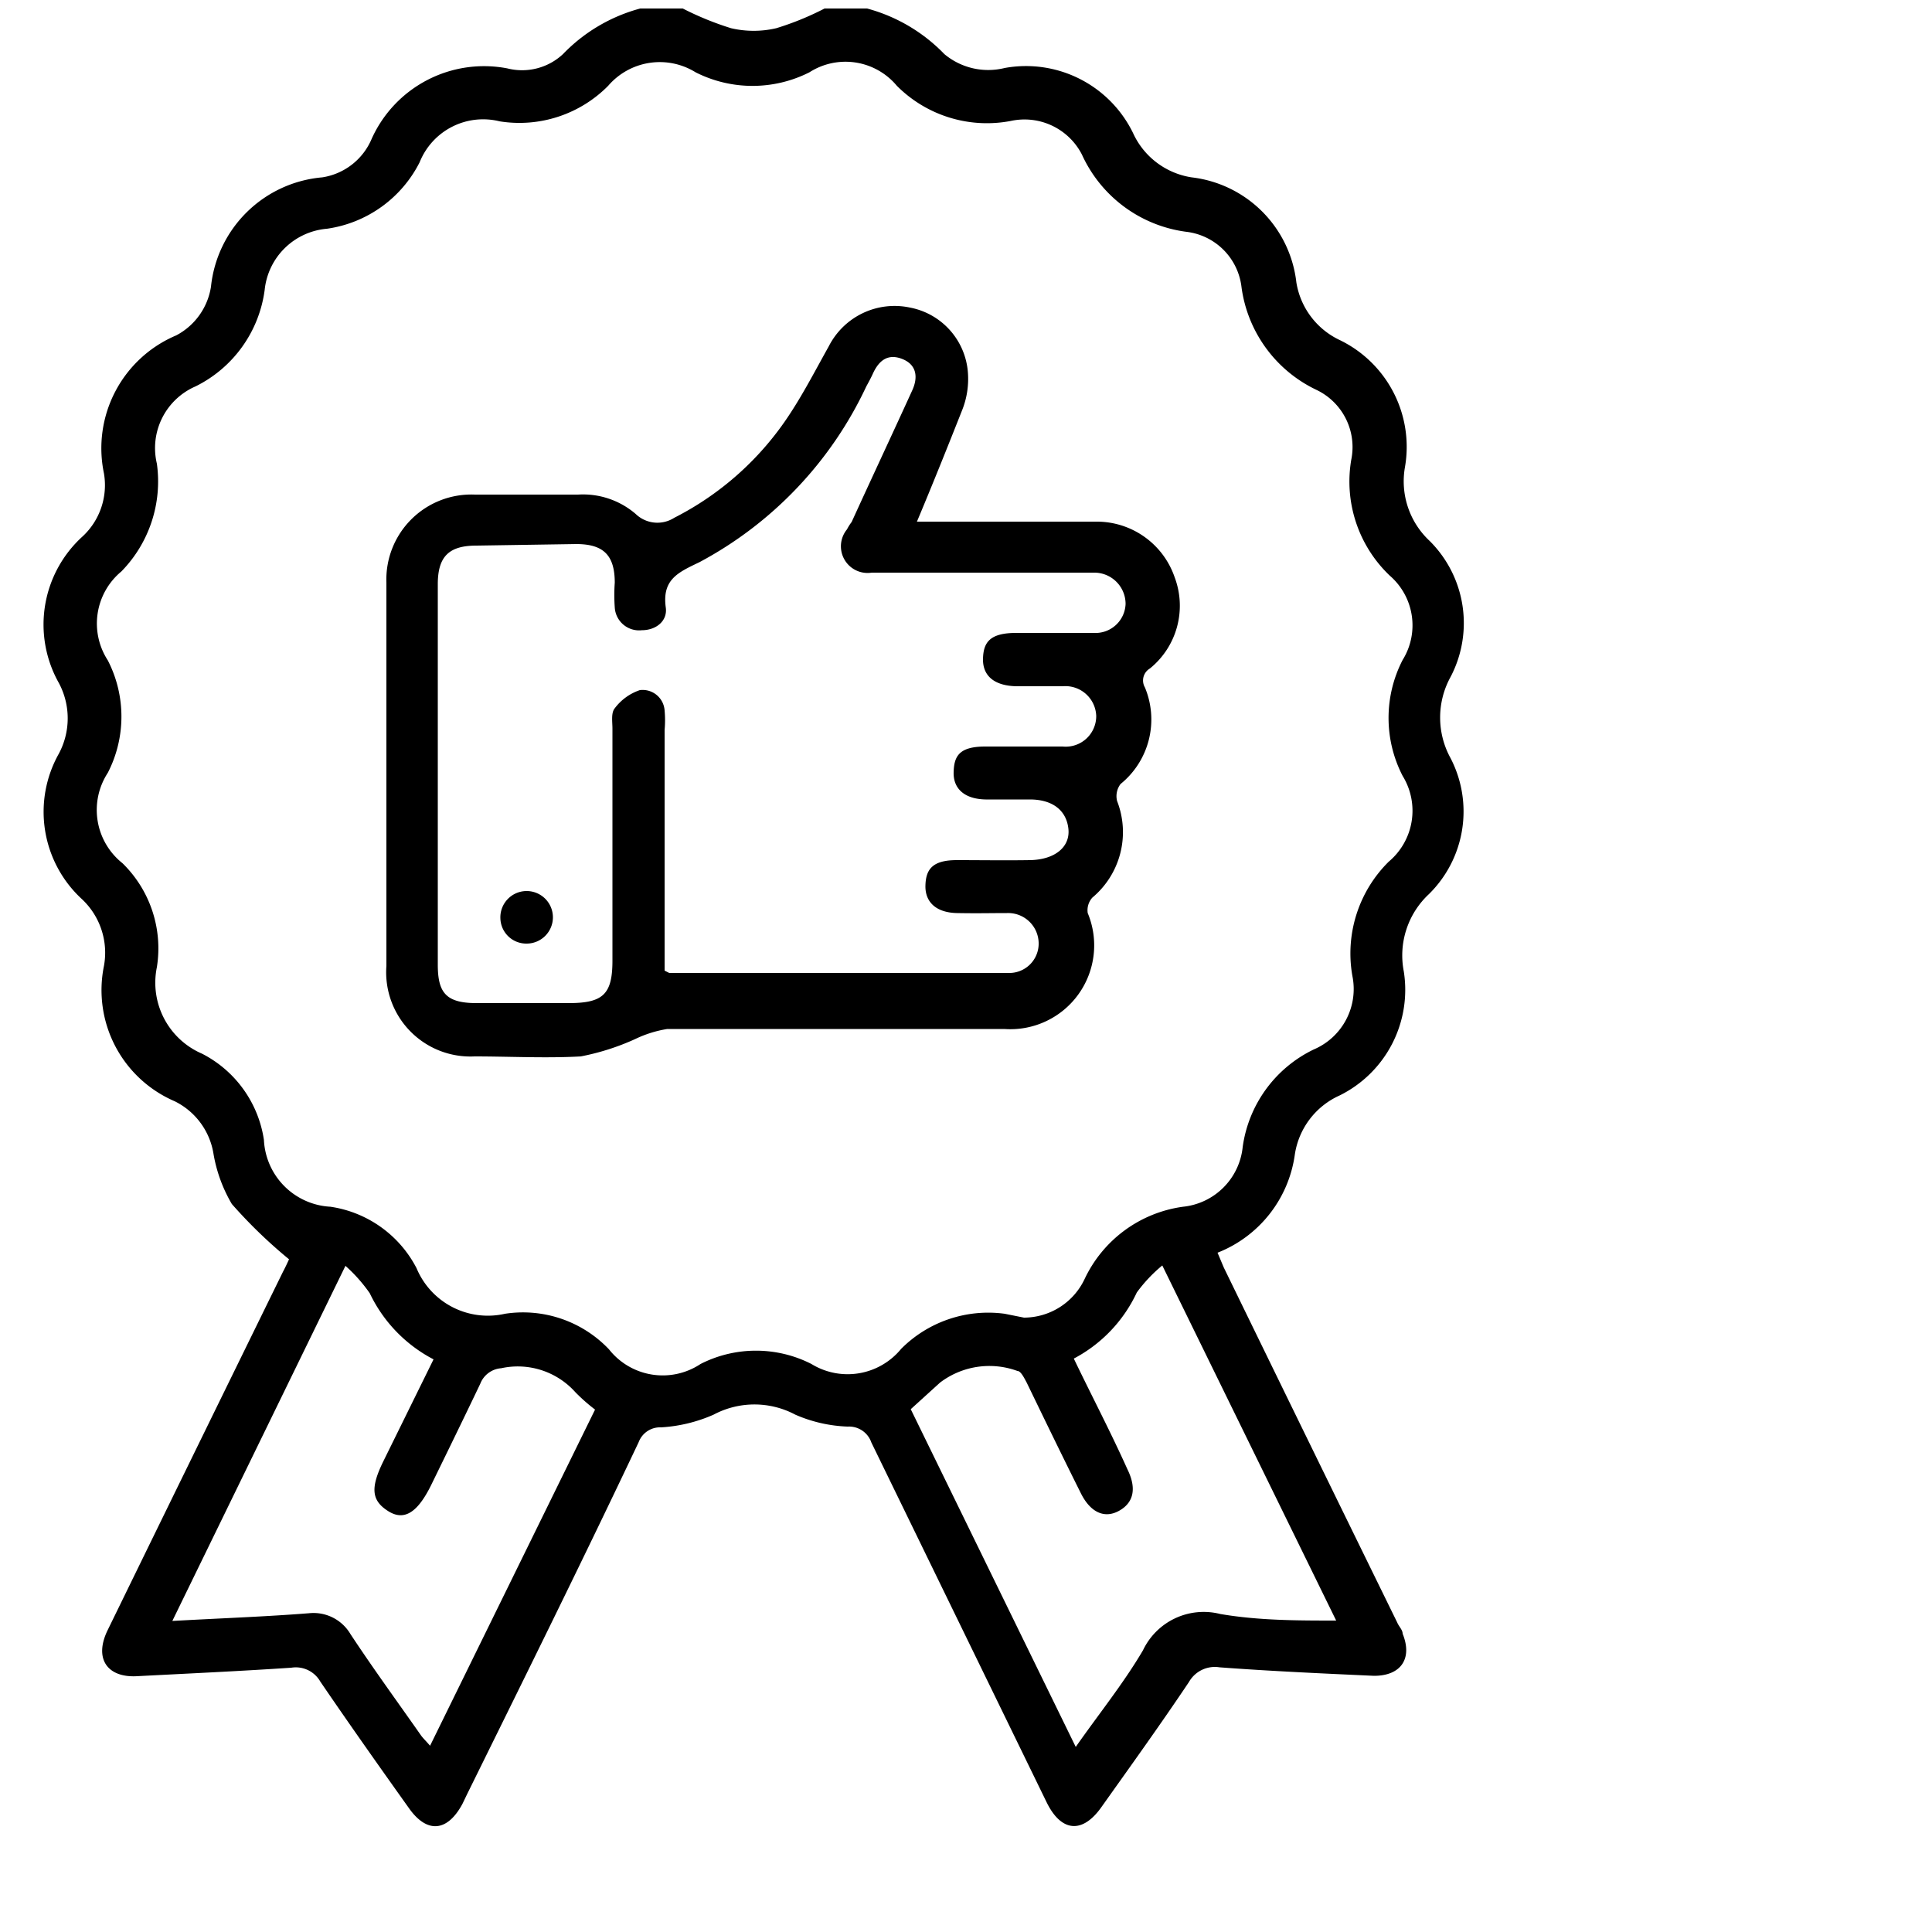 <?xml version="1.0" encoding="UTF-8"?> <svg xmlns="http://www.w3.org/2000/svg" id="Layer_1" data-name="Layer 1" viewBox="0 0 50 50"><path d="M13.13,1.77A3.19,3.19,0,0,0,9.62,3.59a1.66,1.66,0,0,1-1.28,1A3.17,3.17,0,0,0,5.46,7.42a1.72,1.72,0,0,1-.9,1.26,3.17,3.17,0,0,0-1.87,3.57,1.81,1.81,0,0,1-.55,1.63,3.08,3.08,0,0,0-.62,3.79,1.94,1.94,0,0,1,0,1.84,3.07,3.07,0,0,0,.59,3.75A1.9,1.9,0,0,1,2.69,25a3.13,3.13,0,0,0,1.83,3.5,1.84,1.84,0,0,1,1,1.33A3.82,3.82,0,0,0,6,31.16a12.67,12.67,0,0,0,1.48,1.43s-.08.18-.16.33Q5.05,37.55,2.78,42.2c-.35.73,0,1.22.76,1.18,1.33-.07,2.66-.13,4-.22a.73.73,0,0,1,.75.36c.75,1.1,1.52,2.19,2.29,3.27.47.67,1,.62,1.39-.11l.12-.25c1.48-3,3-6.07,4.44-9.11a.59.59,0,0,1,.58-.38,3.93,3.93,0,0,0,1.36-.33,2.25,2.25,0,0,1,2.11,0,3.7,3.7,0,0,0,1.36.31.61.61,0,0,1,.61.41q2.27,4.66,4.54,9.32c.38.77.93.81,1.42.11.76-1.07,1.53-2.14,2.26-3.23a.77.77,0,0,1,.79-.38c1.34.1,2.69.16,4,.22.7,0,1-.45.74-1.09,0-.1-.1-.19-.14-.29q-2.25-4.59-4.49-9.19l-.16-.38a3.2,3.2,0,0,0,2-2.54,2,2,0,0,1,1.16-1.53,3.05,3.05,0,0,0,1.66-3.21,2.17,2.17,0,0,1,.65-2,3,3,0,0,0,.56-3.52,2.18,2.18,0,0,1,0-2.1A3,3,0,0,0,37,14a2.11,2.11,0,0,1-.64-1.91,3.07,3.07,0,0,0-1.71-3.3,2,2,0,0,1-1.1-1.48,3.09,3.09,0,0,0-2.71-2.72,2,2,0,0,1-1.49-1.09A3.08,3.08,0,0,0,26,1.76a1.77,1.77,0,0,1-1.56-.36,4.35,4.35,0,0,0-2-1.18H21.34a7.46,7.46,0,0,1-1.25.51,2.57,2.57,0,0,1-1.17,0A7.82,7.82,0,0,1,17.67.22h-1.1a4.33,4.33,0,0,0-2,1.18A1.55,1.55,0,0,1,13.13,1.77Zm-2,43.41c-.11-.13-.19-.2-.25-.29-.61-.87-1.23-1.72-1.81-2.6A1.11,1.11,0,0,0,8,41.75c-1.14.09-2.29.13-3.54.2l4.48-9.19a4,4,0,0,1,.63.71,3.74,3.74,0,0,0,1.65,1.71L9.91,37.84c-.33.68-.29,1,.14,1.27s.77,0,1.1-.66c.43-.88.86-1.76,1.28-2.64a.63.63,0,0,1,.54-.4,2,2,0,0,1,1.92.62,4.66,4.66,0,0,0,.51.45Zm23.45-3.24c-1,0-2,0-3-.17a1.74,1.74,0,0,0-2,.94c-.5.85-1.13,1.63-1.74,2.5l-4.27-8.74.76-.69a2.11,2.11,0,0,1,2-.3c.09,0,.18.19.24.3.46.95.92,1.9,1.39,2.84.25.52.62.69,1,.48s.46-.58.22-1.07c-.45-1-.92-1.89-1.39-2.87a3.7,3.7,0,0,0,1.63-1.71,3.83,3.83,0,0,1,.66-.7ZM18,1.87a3.26,3.26,0,0,0,2.95,0,1.73,1.73,0,0,1,2.26.35,3.29,3.29,0,0,0,2.95.91A1.67,1.67,0,0,1,28,4,3.46,3.46,0,0,0,30.71,6a1.63,1.63,0,0,1,1.42,1.43,3.45,3.45,0,0,0,1.94,2.66,1.64,1.64,0,0,1,.9,1.81,3.36,3.36,0,0,0,1,3,1.7,1.7,0,0,1,.33,2.18,3.27,3.27,0,0,0,0,3,1.72,1.72,0,0,1-.36,2.22A3.34,3.34,0,0,0,35,25.26a1.7,1.7,0,0,1-1,1.9,3.3,3.3,0,0,0-1.84,2.53,1.73,1.73,0,0,1-1.54,1.54,3.31,3.31,0,0,0-2.55,1.87,1.74,1.74,0,0,1-1.57,1L26,34a3.18,3.18,0,0,0-2.68.91A1.79,1.79,0,0,1,21,35.3a3.16,3.16,0,0,0-2.87,0,1.77,1.77,0,0,1-2.37-.38A3.07,3.07,0,0,0,13.07,34a2,2,0,0,1-2.29-1.18,3,3,0,0,0-2.23-1.59,1.82,1.82,0,0,1-1.72-1.73,3,3,0,0,0-1.6-2.23,2,2,0,0,1-1.17-2.24,3.08,3.08,0,0,0-.89-2.69A1.76,1.76,0,0,1,2.79,20a3.18,3.18,0,0,0,0-2.91,1.75,1.75,0,0,1,.35-2.3A3.33,3.33,0,0,0,4.06,12a1.74,1.74,0,0,1,1-2A3.26,3.26,0,0,0,6.85,7.5,1.77,1.77,0,0,1,8.46,5.92a3.19,3.19,0,0,0,2.4-1.72,1.77,1.77,0,0,1,2.07-1.06,3.23,3.23,0,0,0,2.81-.92A1.76,1.76,0,0,1,18,1.87Z"></path><path d="M10,15.08V25a2.18,2.18,0,0,0,2.28,2.34c.91,0,1.84.05,2.75,0a6.24,6.24,0,0,0,1.41-.45,3,3,0,0,1,.83-.26c2.91,0,5.81,0,8.72,0a2.17,2.17,0,0,0,2.16-3,.49.49,0,0,1,.12-.4,2.21,2.21,0,0,0,.64-2.5.52.52,0,0,1,.09-.44,2.15,2.15,0,0,0,.63-2.5.36.36,0,0,1,.13-.49,2.09,2.09,0,0,0,.64-2.36,2.13,2.13,0,0,0-2-1.44c-.52,0-1,0-1.56,0H23.73c.42-1,.82-2,1.18-2.91a2.18,2.18,0,0,0,.14-.94,1.85,1.85,0,0,0-1.5-1.69,1.91,1.91,0,0,0-2.1,1c-.33.59-.64,1.19-1,1.74a7.77,7.77,0,0,1-3,2.7.81.81,0,0,1-1-.1,2.09,2.09,0,0,0-1.49-.5H12.29A2.2,2.2,0,0,0,10,15.08Zm4.91-1c.7,0,1,.28,1,1a4.52,4.52,0,0,0,0,.64.63.63,0,0,0,.7.59c.37,0,.67-.24.62-.59-.1-.73.33-.91.87-1.17A9.92,9.92,0,0,0,22.42,10c.06-.11.12-.22.17-.33.15-.33.38-.53.76-.38s.41.48.26.81c-.52,1.14-1.05,2.27-1.57,3.41a1.22,1.22,0,0,0-.12.19.69.69,0,0,0,.64,1.12c1.78,0,3.56,0,5.33,0h.42a.81.81,0,0,1,.82.81.78.78,0,0,1-.83.75c-.66,0-1.32,0-2,0s-.85.24-.86.67.28.7.87.71c.4,0,.79,0,1.19,0a.8.8,0,0,1,.87.76.79.79,0,0,1-.87.8c-.66,0-1.32,0-2,0s-.81.25-.82.67.28.69.83.7h1.14c.6,0,.95.29,1,.76s-.35.8-1,.81-1.26,0-1.89,0-.8.24-.81.66.27.7.82.71.86,0,1.29,0a.79.79,0,0,1,.82.76.76.76,0,0,1-.79.79c-2.92,0-5.85,0-8.77,0l-.12-.06v-.77c0-1.82,0-3.64,0-5.46a2.75,2.75,0,0,0,0-.5.57.57,0,0,0-.64-.53,1.35,1.35,0,0,0-.65.47c-.1.12-.06.35-.06.53v6c0,.87-.24,1.1-1.13,1.1s-1.59,0-2.39,0-1-.28-1-1V15.12c0-.72.29-1,1-1Z"></path><path d="M13.63,24.42a.68.68,0,1,0-.68-.65A.67.67,0,0,0,13.63,24.42Z"></path></svg> 